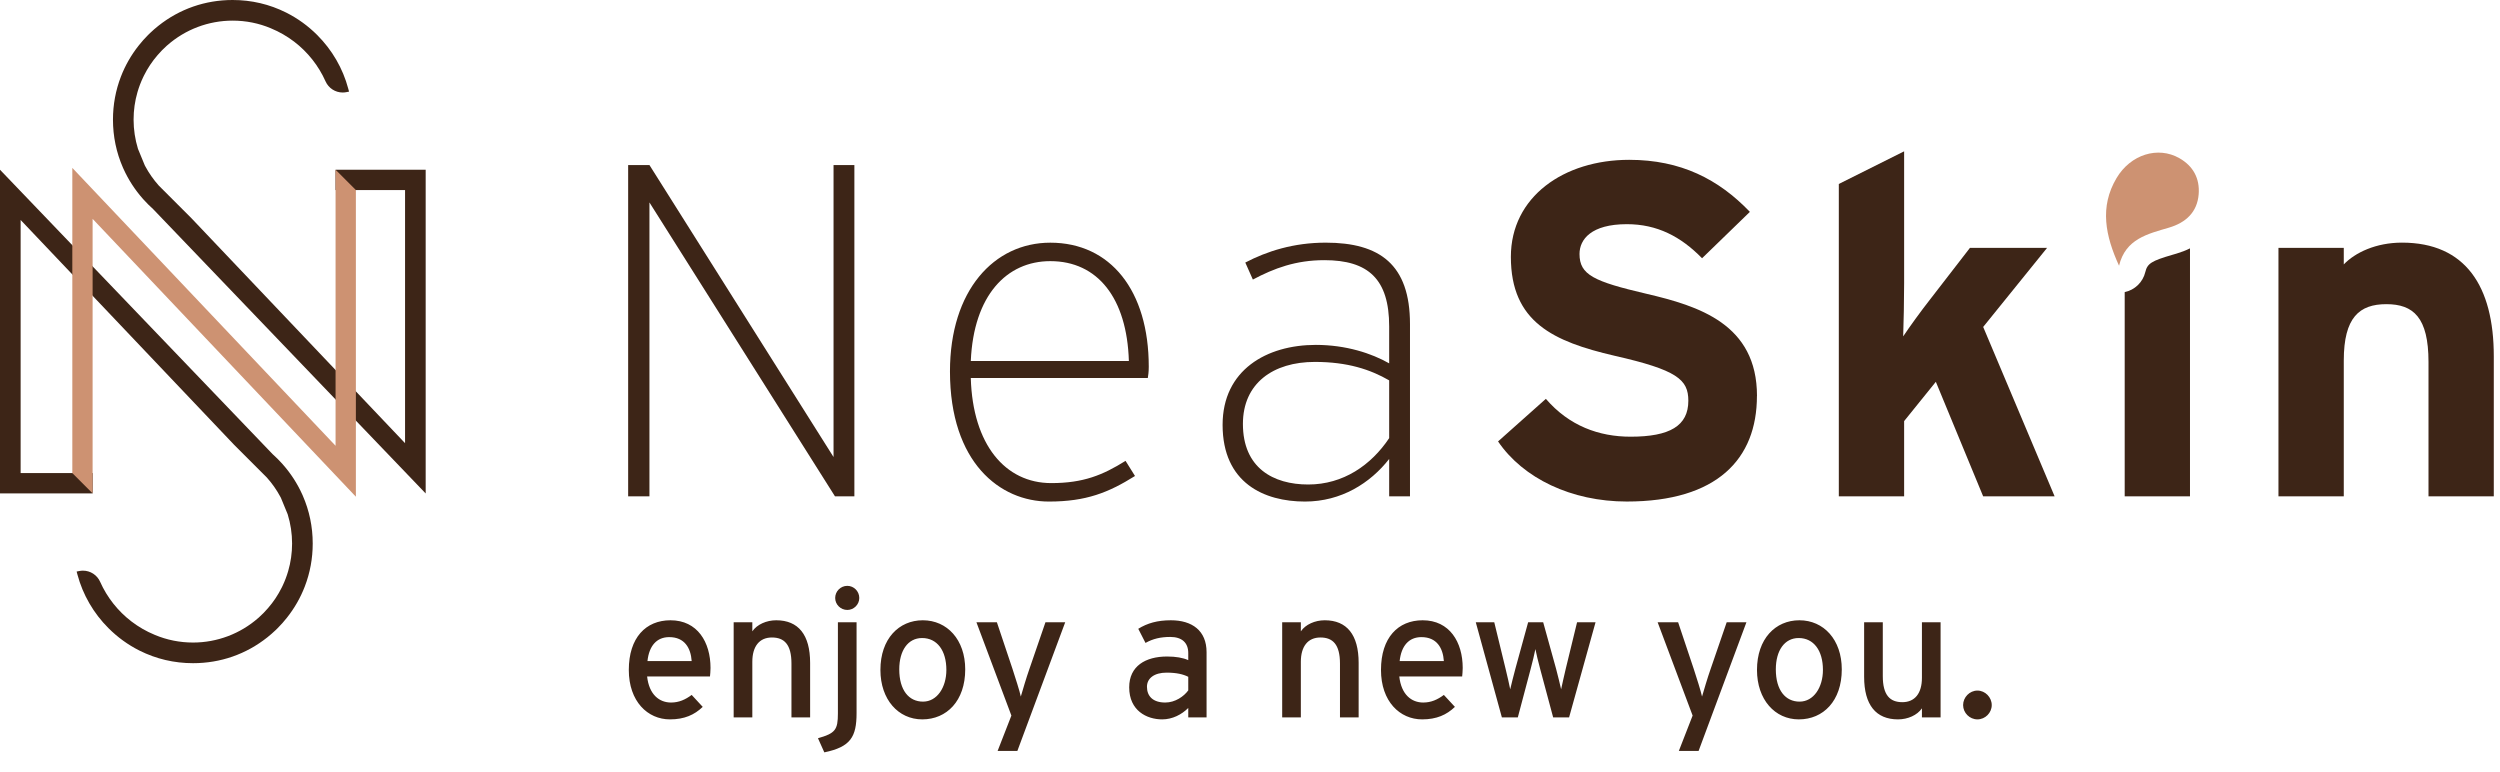 <svg xmlns="http://www.w3.org/2000/svg" width="230" height="71" viewBox="0 0 230 71" fill="none"><path d="M61.684 57.065C64.168 57.065 65.368 59.082 65.368 61.449C65.368 61.766 65.335 62.049 65.318 62.233H59.534C59.717 63.916 60.667 64.633 61.734 64.633C62.468 64.633 63.051 64.366 63.634 63.933L64.651 65.033C63.884 65.767 62.968 66.183 61.634 66.183C59.584 66.183 57.85 64.533 57.85 61.633C57.85 58.666 59.417 57.065 61.684 57.065ZM59.567 60.816H63.634C63.551 59.616 62.984 58.615 61.567 58.615C60.417 58.615 59.717 59.416 59.567 60.816ZM74.531 60.983V66H72.814V61.049C72.814 59.282 72.148 58.649 71.014 58.649C69.864 58.649 69.214 59.466 69.214 60.883V66H67.497V57.249H69.214V58.082C69.647 57.449 70.514 57.065 71.414 57.065C73.448 57.065 74.531 58.399 74.531 60.983ZM77.954 53.898C78.554 53.898 79.054 54.398 79.054 55.015C79.054 55.615 78.554 56.115 77.954 56.115C77.337 56.115 76.837 55.615 76.837 55.015C76.837 54.398 77.337 53.898 77.954 53.898ZM78.804 57.249V65.6C78.804 67.8 78.254 68.717 75.837 69.217L75.253 67.917C76.854 67.467 77.087 67.133 77.087 65.633V57.249H78.804ZM84.899 57.065C87.133 57.065 88.8 58.849 88.8 61.583C88.8 64.483 87.099 66.183 84.849 66.183C82.649 66.183 80.998 64.366 80.998 61.633C80.998 58.766 82.699 57.065 84.899 57.065ZM84.916 64.55C86.216 64.55 87.066 63.233 87.066 61.633C87.066 59.849 86.216 58.699 84.832 58.699C83.532 58.699 82.732 59.849 82.732 61.583C82.732 63.5 83.615 64.55 84.916 64.55ZM96.182 57.249H97.999L93.598 69.084H91.781L93.048 65.833L89.831 57.249H91.714L93.148 61.533C93.398 62.299 93.815 63.6 93.915 64.083C94.065 63.566 94.431 62.316 94.698 61.566L96.182 57.249ZM107.203 64.633C108.12 64.633 108.92 64.066 109.32 63.516V62.266C108.854 62.033 108.254 61.883 107.32 61.883C106.22 61.883 105.52 62.383 105.52 63.183C105.52 64.05 106.07 64.633 107.203 64.633ZM111.004 59.999V66H109.32V65.133C108.72 65.733 107.87 66.183 106.92 66.183C105.503 66.183 103.886 65.383 103.886 63.233C103.886 61.283 105.386 60.399 107.37 60.399C108.187 60.399 108.837 60.516 109.32 60.733V60.082C109.32 59.132 108.737 58.599 107.67 58.599C106.77 58.599 106.07 58.766 105.386 59.149L104.72 57.849C105.553 57.332 106.487 57.065 107.72 57.065C109.67 57.065 111.004 58.015 111.004 59.999ZM124.995 60.983V66H123.278V61.049C123.278 59.282 122.611 58.649 121.478 58.649C120.328 58.649 119.678 59.466 119.678 60.883V66H117.961V57.249H119.678V58.082C120.111 57.449 120.978 57.065 121.878 57.065C123.912 57.065 124.995 58.399 124.995 60.983ZM130.885 57.065C133.368 57.065 134.569 59.082 134.569 61.449C134.569 61.766 134.535 62.049 134.519 62.233H128.734C128.918 63.916 129.868 64.633 130.935 64.633C131.668 64.633 132.252 64.366 132.835 63.933L133.852 65.033C133.085 65.767 132.168 66.183 130.835 66.183C128.784 66.183 127.051 64.533 127.051 61.633C127.051 58.666 128.618 57.065 130.885 57.065ZM128.768 60.816H132.835C132.752 59.616 132.185 58.615 130.768 58.615C129.618 58.615 128.918 59.416 128.768 60.816ZM145.09 57.249H146.79L144.356 66H142.89L141.706 61.583C141.523 60.916 141.339 60.132 141.256 59.716C141.173 60.132 140.989 60.932 140.806 61.599L139.639 66H138.172L135.772 57.249H137.472L138.506 61.499C138.672 62.166 138.856 62.999 138.939 63.416C139.039 62.983 139.239 62.183 139.422 61.499L140.589 57.249H141.973L143.156 61.516C143.34 62.199 143.523 62.983 143.623 63.416C143.723 62.983 143.89 62.166 144.056 61.499L145.09 57.249ZM158.855 57.249H160.671L156.271 69.084H154.454L155.721 65.833L152.503 57.249H154.387L155.821 61.533C156.071 62.299 156.487 63.6 156.587 64.083C156.737 63.566 157.104 62.316 157.371 61.566L158.855 57.249ZM165.543 57.065C167.777 57.065 169.444 58.849 169.444 61.583C169.444 64.483 167.744 66.183 165.493 66.183C163.293 66.183 161.643 64.366 161.643 61.633C161.643 58.766 163.343 57.065 165.543 57.065ZM165.56 64.55C166.86 64.55 167.71 63.233 167.71 61.633C167.71 59.849 166.86 58.699 165.477 58.699C164.177 58.699 163.376 59.849 163.376 61.583C163.376 63.5 164.26 64.55 165.56 64.55ZM178.534 57.249V66H176.817V65.166C176.384 65.8 175.517 66.183 174.617 66.183C172.583 66.183 171.5 64.85 171.5 62.266V57.249H173.217V62.199C173.217 63.966 173.883 64.6 175.017 64.6C176.167 64.6 176.817 63.783 176.817 62.366V57.249H178.534ZM181.923 63.533C182.64 63.533 183.24 64.15 183.24 64.867C183.24 65.583 182.64 66.183 181.923 66.183C181.206 66.183 180.606 65.583 180.606 64.867C180.606 64.15 181.206 63.533 181.923 63.533Z" fill="#3D2517"></path><path d="M78.603 45.663H76.818L59.749 18.625V45.663H57.79V15.184H59.749L76.686 42.048V15.184H78.603V45.663Z" fill="#3D2517"></path><path d="M105.686 33.734C105.686 34.214 105.641 34.517 105.599 34.778H89.313C89.487 40.917 92.491 44.445 96.715 44.445C99.676 44.445 101.461 43.704 103.55 42.399L104.42 43.791C101.981 45.315 99.935 46.143 96.496 46.143C92.011 46.143 87.397 42.573 87.397 34.169C87.397 26.722 91.447 22.327 96.628 22.327C102.158 22.327 105.686 26.725 105.686 33.734ZM103.856 33.212C103.682 27.421 100.982 24.025 96.628 24.025C92.623 24.025 89.575 27.16 89.313 33.212H103.856Z" fill="#3D2517"></path><path d="M129.721 45.663H127.804V42.224C126.064 44.445 123.406 46.143 120.054 46.143C116.31 46.143 112.479 44.445 112.479 39.089C112.479 34.04 116.529 31.73 121.056 31.73C123.843 31.73 126.193 32.513 127.804 33.428V30.032C127.804 25.678 125.887 23.935 121.839 23.935C119.226 23.935 117.225 24.676 115.263 25.72L114.567 24.154C116.568 23.11 119.008 22.324 121.969 22.324C126.931 22.324 129.719 24.328 129.719 29.813V45.663H129.721ZM127.804 40.308V34.994C126.064 33.992 123.973 33.296 120.967 33.296C117.135 33.296 114.348 35.255 114.348 39C114.348 43.05 117.135 44.574 120.358 44.574C123.58 44.574 126.148 42.789 127.804 40.308Z" fill="#3D2517"></path><path d="M161.638 36.431C161.638 42.222 157.98 46.141 149.664 46.141C144.569 46.141 140.129 44.007 137.821 40.611L142.22 36.693C144.353 39.174 147.098 40.176 150.014 40.176C153.629 40.176 155.327 39.174 155.327 36.867C155.327 34.907 154.283 34.037 148.535 32.729C142.918 31.424 139 29.639 139 23.63C139 18.1 143.875 14.704 149.885 14.704C154.631 14.704 158.114 16.489 160.989 19.492L156.59 23.759C154.631 21.755 152.453 20.624 149.669 20.624C146.404 20.624 145.315 22.016 145.315 23.366C145.315 25.283 146.62 25.892 151.454 27.023C156.287 28.155 161.643 29.81 161.643 36.429L161.638 36.431Z" fill="#3D2517"></path><path d="M189.024 45.663H182.45L178.097 35.126L175.18 38.741V45.663H169.171V16.926L175.18 13.923V26.071C175.18 27.463 175.136 29.815 175.093 30.947C175.702 30.032 176.749 28.595 177.532 27.595L181.234 22.806H188.33L182.453 30.079L189.026 45.666L189.024 45.663Z" fill="#3D2517"></path><path d="M200.255 23.326L199.89 23.433C197.936 24.002 197.558 24.241 197.369 25.027C197.145 25.967 196.399 26.68 195.472 26.874V45.663H201.479V22.849C201.101 23.038 200.69 23.197 200.255 23.326Z" fill="#3D2517"></path><path d="M229.431 45.663H223.422V33.296C223.422 29.204 222.03 27.983 219.546 27.983C217.062 27.983 215.628 29.201 215.628 33.164V45.66H209.618V22.802H215.628V24.326C216.672 23.237 218.589 22.322 220.983 22.322C226.818 22.322 229.429 26.327 229.429 32.772V45.66L229.431 45.663Z" fill="#3D2517"></path><path d="M194.952 24.447C193.704 21.707 193.134 19.05 194.728 16.374C196.016 14.214 198.527 13.428 200.499 14.55C201.784 15.28 202.388 16.429 202.279 17.861C202.15 19.525 201.093 20.484 199.549 20.942C197.592 21.521 195.546 21.971 194.952 24.447Z" fill="#CD9272"></path><path d="M39.162 15.616H30.872V17.485H37.265V40.772L17.627 20.092L14.613 17.078C14.127 16.535 13.707 15.936 13.365 15.299C13.349 15.27 13.335 15.241 13.32 15.214L12.694 13.694C12.427 12.825 12.29 11.922 12.29 11.006C12.29 10.145 12.41 9.294 12.649 8.473C12.784 8.01 12.956 7.554 13.163 7.122C13.188 7.068 13.215 7.012 13.242 6.958C13.577 6.281 13.999 5.646 14.498 5.071C14.758 4.766 15.049 4.47 15.354 4.197L15.396 4.163C17.058 2.702 19.193 1.898 21.402 1.898C22.625 1.898 23.81 2.136 24.917 2.601L24.948 2.616C25.693 2.923 26.404 3.332 27.061 3.831C28.31 4.784 29.31 6.048 29.951 7.488C30.228 8.109 30.847 8.511 31.526 8.511C31.63 8.511 31.73 8.502 31.827 8.484L32.113 8.43L32.037 8.15C31.544 6.299 30.558 4.597 29.185 3.224C28.346 2.386 27.391 1.693 26.346 1.167L26.325 1.156C24.794 0.39 23.137 0 21.401 0C18.884 0 16.52 0.822 14.563 2.38C14.306 2.585 14.053 2.804 13.811 3.036C13.746 3.099 13.68 3.161 13.618 3.224C13.313 3.529 13.026 3.852 12.764 4.185C12.073 5.055 11.52 6.019 11.123 7.051C10.639 8.308 10.393 9.64 10.393 11.008C10.393 12.545 10.701 14.028 11.308 15.417C11.324 15.453 11.34 15.491 11.357 15.525C11.811 16.534 12.419 17.473 13.166 18.314C13.308 18.473 13.455 18.629 13.617 18.792C13.769 18.945 13.927 19.095 14.089 19.239L39.162 45.398V17.485V15.616Z" fill="#3D2517"></path><path d="M27.854 45.596C27.838 45.56 27.822 45.522 27.806 45.488C27.352 44.479 26.743 43.541 25.996 42.699C25.854 42.541 25.707 42.384 25.546 42.221C25.393 42.068 25.235 41.918 25.073 41.774L0 15.616V44.749C0 44.749 0 44.749 0 44.75V45.393H8.522V43.524H1.898V20.237L21.535 40.918L24.549 43.932C25.036 44.476 25.456 45.074 25.797 45.713C25.813 45.741 25.827 45.77 25.842 45.797L26.468 47.318C26.736 48.186 26.872 49.089 26.872 50.005C26.872 50.867 26.752 51.719 26.513 52.538C26.378 53.001 26.206 53.457 26 53.89C25.975 53.944 25.948 53.999 25.921 54.053C25.585 54.73 25.163 55.365 24.664 55.94C24.404 56.245 24.113 56.541 23.808 56.814L23.767 56.848C22.104 58.309 19.97 59.114 17.76 59.114C16.537 59.114 15.352 58.875 14.245 58.41L14.214 58.396C13.469 58.089 12.758 57.681 12.101 57.18C10.852 56.227 9.852 54.963 9.211 53.523C8.935 52.902 8.315 52.5 7.637 52.5C7.533 52.5 7.432 52.509 7.335 52.527L7.05 52.581L7.125 52.863C7.619 54.714 8.604 56.417 9.978 57.789C10.816 58.627 11.771 59.32 12.816 59.846L12.837 59.857C14.369 60.623 16.026 61.013 17.762 61.013C20.279 61.013 22.643 60.191 24.599 58.633C24.856 58.428 25.108 58.209 25.352 57.977C25.416 57.915 25.483 57.852 25.544 57.789C25.849 57.486 26.136 57.161 26.398 56.828C27.089 55.958 27.642 54.994 28.039 53.962C28.524 52.705 28.77 51.373 28.77 50.005C28.77 48.468 28.461 46.986 27.854 45.596Z" fill="#3D2517"></path><path d="M30.872 15.616V41.011L8.52 17.417L6.653 15.446V18.162V43.524L8.52 45.393V20.135L32.741 45.698V42.982V17.485L30.872 15.616Z" fill="#CD9272"></path></svg>